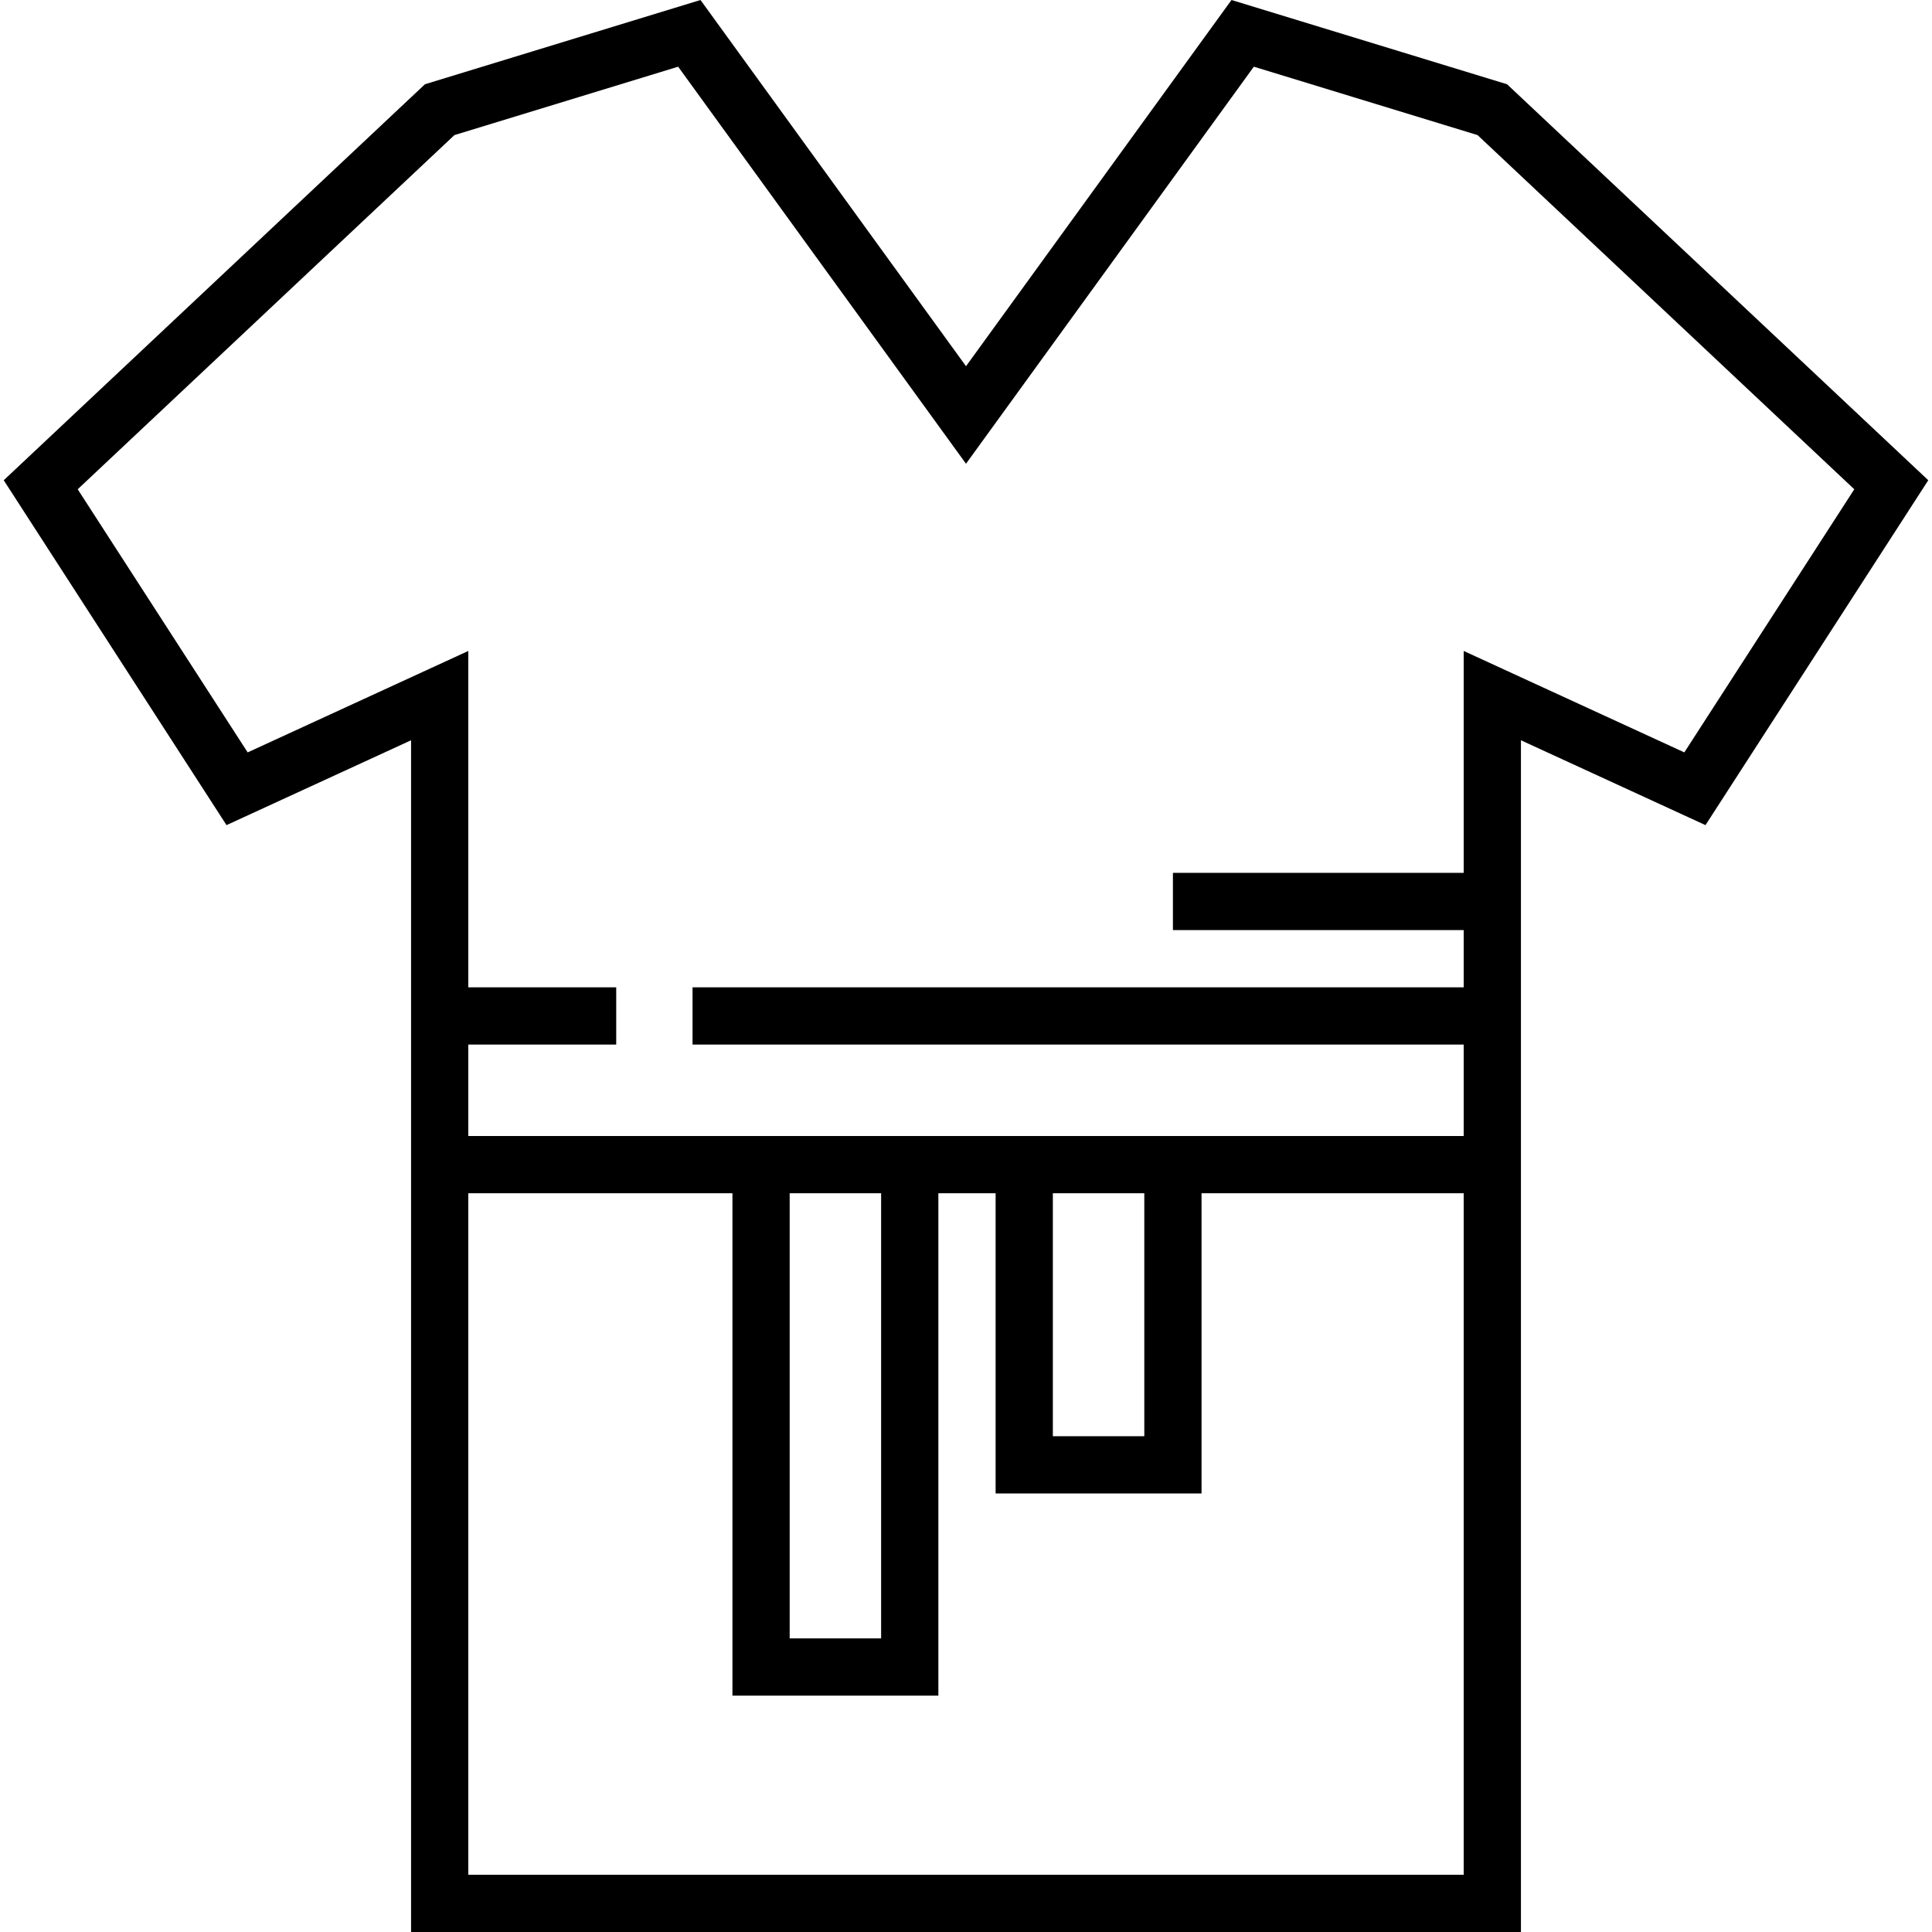 <?xml version="1.0" encoding="iso-8859-1"?>
<!-- Uploaded to: SVG Repo, www.svgrepo.com, Generator: SVG Repo Mixer Tools -->
<svg fill="#000000" height="800px" width="800px" version="1.1" id="Layer_1" xmlns="http://www.w3.org/2000/svg" xmlns:xlink="http://www.w3.org/1999/xlink" 
	 viewBox="0 0 512 512" xml:space="preserve">
<g>
	<g>
		<path d="M399.386,22.328L326.358,0l-70.356,97.051L185.641,0l-73.028,22.328L0.989,127.27l59.041,91.397l48.907-22.487v65.475
			v54.574V512h294.128V316.228v-54.574v-65.475l48.907,22.487l59.041-91.397L399.386,22.328z M124.105,496.831V316.228h69.998
			v133.135h54.573V316.228h15.172v79.548h54.573v-79.548h69.474v180.603H124.105z M209.272,434.194V316.228h24.235v117.966H209.272z
			 M279.016,380.607v-64.379h24.235v64.379H279.016z M446.363,199.392l-58.468-26.883v58.804h-77.058v15.169h77.058v15.172H183.531
			v15.169h204.363v24.236H318.42h-54.573h-15.172h-54.573h-69.998v-24.235h39.2v-15.169h-39.2V172.51l-58.468,26.883l-45.046-69.732
			l99.837-93.86l59.29-18.127l76.285,105.222l76.278-105.222l59.29,18.127l99.837,93.86L446.363,199.392z"/>
	</g>
</g>
</svg>